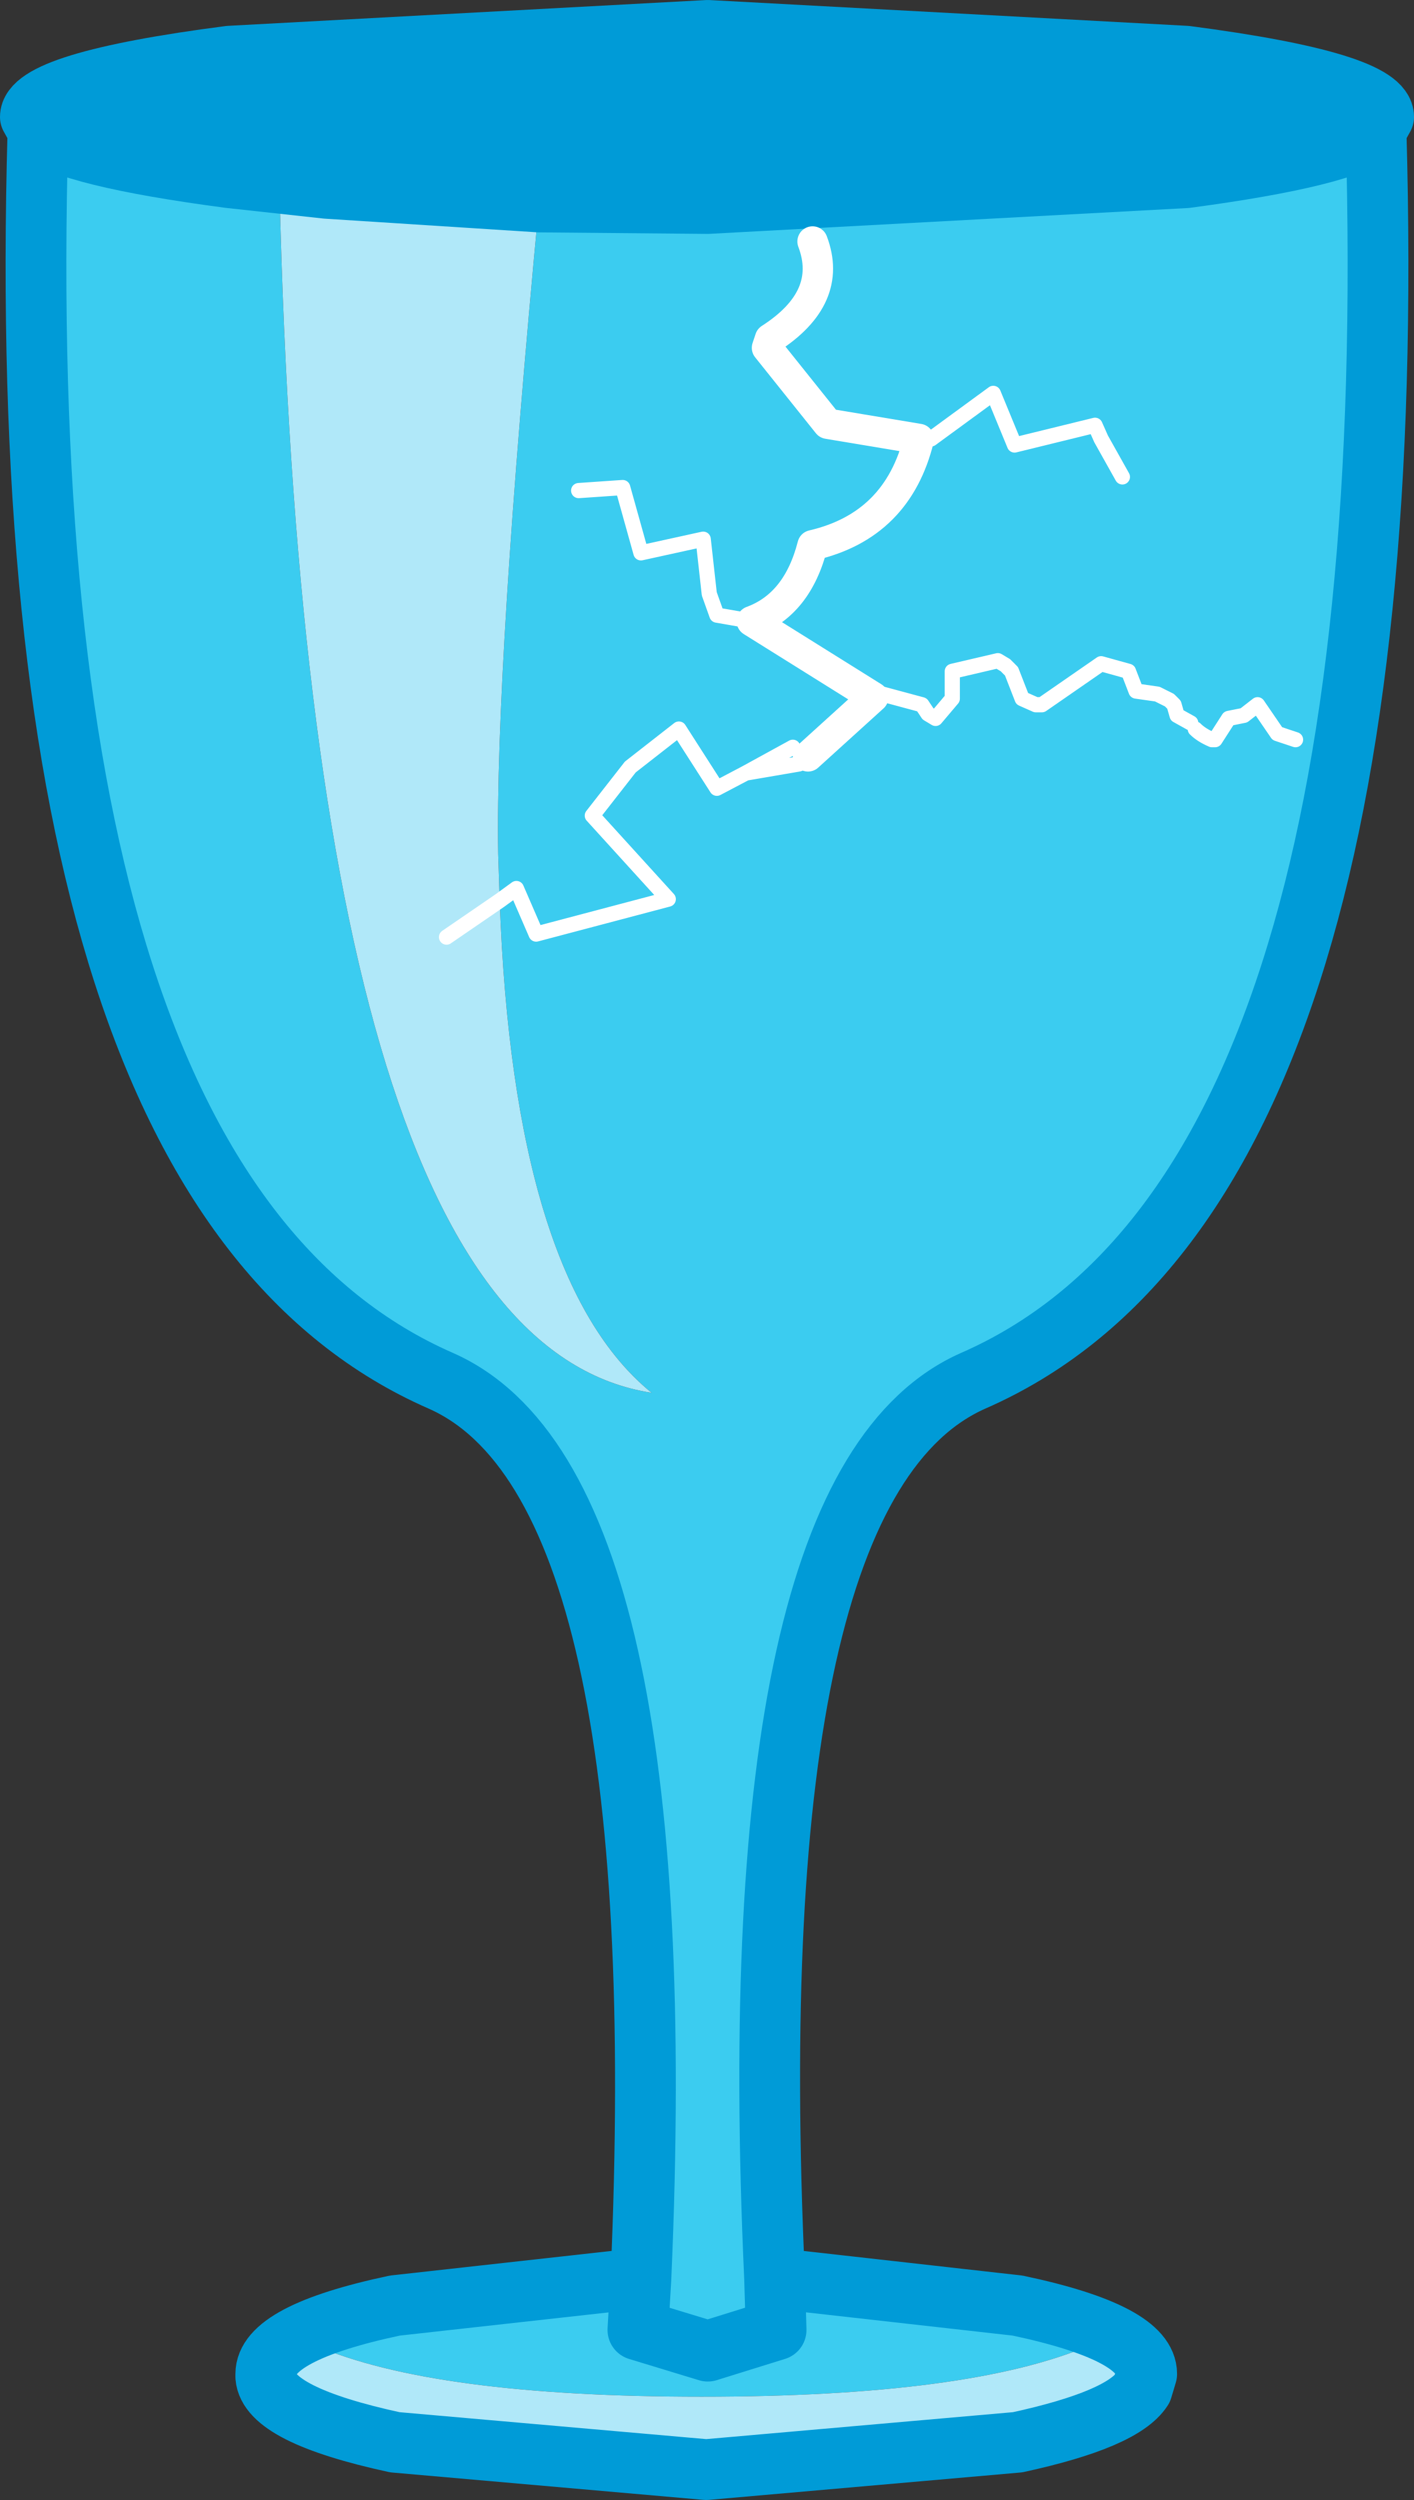 <?xml version="1.0" encoding="UTF-8" standalone="no"?>
<svg xmlns:xlink="http://www.w3.org/1999/xlink" height="82.3px" width="46.55px" xmlns="http://www.w3.org/2000/svg">
  <rect width="100%" height="100%" fill="#333333" stroke="none"/>
  <g transform="matrix(1.0, 0.0, 0.0, 1.0, 23.25, 41.45)">
    <path d="M-22.0 -37.15 L-22.25 -37.6 Q-22.25 -38.75 -15.7 -39.6 L0.05 -40.45 15.8 -39.6 Q22.3 -38.75 22.3 -37.6 L22.05 -37.15 Q21.05 -36.3 15.8 -35.6 L0.05 -34.75 -5.5 -34.8 -12.5 -35.25 -15.7 -35.6 Q-21.0 -36.3 -22.0 -37.15" fill="#009bd7" fill-rule="evenodd" stroke="none"/>
    <path d="M-22.0 -37.15 Q-21.0 -36.3 -15.7 -35.6 L-12.5 -35.25 -14.05 -35.25 Q-13.15 2.65 -1.8 4.4 -6.35 0.7 -6.8 -11.8 L-6.25 -12.2 -5.6 -10.7 -1.25 -11.85 -3.75 -14.6 -2.5 -16.2 -0.9 -17.45 0.35 -15.5 1.3 -16.0 3.05 -16.3 3.35 -16.55 3.05 -16.3 1.3 -16.0 0.35 -15.5 -0.9 -17.45 -2.5 -16.2 -3.75 -14.6 -1.25 -11.85 -5.6 -10.7 -6.25 -12.2 -6.8 -11.8 -6.85 -13.35 Q-6.95 -19.45 -5.5 -34.8 L0.05 -34.75 15.8 -35.6 Q21.05 -36.3 22.05 -37.15 23.05 -2.25 8.8 4.0 1.05 7.4 2.25 33.55 L10.25 34.45 Q14.5 35.35 14.5 36.7 L14.35 37.2 Q14.3 36.4 12.65 35.75 8.7 37.45 -0.15 37.45 -9.0 37.45 -12.9 35.75 -14.15 36.25 -14.5 36.8 L-14.5 36.7 Q-14.5 35.35 -10.25 34.45 L-2.15 33.55 Q-1.0 7.4 -8.75 4.0 -23.0 -2.25 -22.0 -37.15 M3.35 -16.55 L5.5 -18.5 1.5 -21.0 Q3.0 -21.55 3.5 -23.5 6.3 -24.15 7.0 -27.0 L4.0 -27.5 2.0 -30.0 2.1 -30.3 Q4.2 -31.65 3.5 -33.5 4.2 -31.65 2.1 -30.3 L2.0 -30.0 4.0 -27.5 7.0 -27.0 Q6.3 -24.15 3.5 -23.5 3.0 -21.55 1.5 -21.0 L5.5 -18.5 3.35 -16.55 M1.3 -16.0 L2.85 -16.85 1.3 -16.0 M-4.2 -25.3 L-2.75 -25.4 -2.15 -23.25 -0.1 -23.7 0.1 -21.9 0.35 -21.2 1.5 -21.0 0.35 -21.2 0.1 -21.9 -0.1 -23.7 -2.15 -23.25 -2.75 -25.4 -4.2 -25.3 M19.4 -17.1 L18.8 -17.3 18.15 -18.25 17.7 -17.9 17.2 -17.8 16.75 -17.1 16.65 -17.1 Q16.3 -17.25 16.1 -17.45 16.3 -17.25 16.65 -17.1 L16.75 -17.1 17.2 -17.8 17.7 -17.9 18.15 -18.25 18.8 -17.3 19.4 -17.1 M15.95 -17.65 L15.5 -17.9 15.4 -18.25 15.25 -18.4 14.85 -18.6 14.15 -18.7 13.9 -19.35 13.0 -19.6 11.05 -18.25 10.85 -18.25 10.4 -18.45 10.05 -19.35 9.85 -19.55 9.6 -19.7 8.1 -19.35 8.1 -18.45 7.55 -17.8 7.3 -17.95 7.1 -18.25 5.8 -18.6 7.1 -18.25 7.3 -17.95 7.55 -17.8 8.1 -18.45 8.1 -19.35 9.6 -19.7 9.85 -19.55 10.05 -19.35 10.4 -18.45 10.85 -18.25 11.05 -18.25 13.0 -19.6 13.9 -19.35 14.15 -18.7 14.85 -18.6 15.25 -18.4 15.4 -18.25 15.5 -17.9 15.95 -17.65 M13.7 -25.75 L13.0 -27.0 12.8 -27.45 10.15 -26.8 9.45 -28.5 7.4 -27.0 9.45 -28.5 10.15 -26.8 12.8 -27.45 13.0 -27.0 13.7 -25.75 M-2.15 33.55 L-2.25 35.25 0.05 35.95 2.3 35.25 2.25 33.55 2.3 35.25 0.05 35.95 -2.25 35.25 -2.15 33.55" fill="#3bccf0" fill-rule="evenodd" stroke="none"/>
    <path d="M-12.5 -35.25 L-5.5 -34.8 Q-6.95 -19.45 -6.85 -13.35 L-6.8 -11.8 Q-6.35 0.7 -1.8 4.4 -13.15 2.65 -14.05 -35.25 L-12.5 -35.25 M14.35 37.2 L14.35 37.25 Q14.35 38.6 10.1 39.55 L-0.15 40.45 -10.4 39.55 Q-14.65 38.6 -14.65 37.25 L-14.5 36.8 Q-14.4 38.05 -10.25 38.95 L0.0 39.85 10.25 38.95 Q13.7 38.2 14.35 37.2 13.7 38.2 10.25 38.95 L0.0 39.85 -10.25 38.95 Q-14.4 38.05 -14.5 36.8 -14.15 36.25 -12.9 35.75 -9.0 37.45 -0.15 37.45 8.7 37.45 12.65 35.75 14.3 36.4 14.35 37.2 M-8.55 -10.6 L-6.8 -11.8 -8.55 -10.6" fill="#b0e8f9" fill-rule="evenodd" stroke="none"/>
    <path d="M22.05 -37.15 L22.3 -37.6 Q22.3 -38.75 15.8 -39.6 L0.05 -40.45 -15.7 -39.6 Q-22.25 -38.75 -22.25 -37.6 L-22.0 -37.15 Q-21.0 -36.3 -15.7 -35.6 L-12.5 -35.25 -5.5 -34.8 0.05 -34.75 15.8 -35.6 Q21.05 -36.3 22.05 -37.15 23.05 -2.25 8.8 4.0 1.05 7.4 2.25 33.55 L10.25 34.45 Q14.5 35.35 14.5 36.7 L14.35 37.2 Q13.7 38.2 10.25 38.95 L0.0 39.85 -10.25 38.95 Q-14.4 38.05 -14.5 36.8 L-14.5 36.7 Q-14.5 35.35 -10.25 34.45 L-2.15 33.55 Q-1.0 7.4 -8.75 4.0 -23.0 -2.25 -22.0 -37.15 M2.25 33.55 L2.3 35.25 0.05 35.95 -2.25 35.25 -2.15 33.55" fill="none" stroke="#009bd7" stroke-linecap="round" stroke-linejoin="round" stroke-width="2.0"/>
    <path d="M3.5 -33.5 Q4.2 -31.65 2.1 -30.3 L2.0 -30.0 4.0 -27.5 7.0 -27.0 Q6.3 -24.15 3.5 -23.5 3.0 -21.55 1.5 -21.0 L5.5 -18.5 3.35 -16.55" fill="none" stroke="#ffffff" stroke-linecap="round" stroke-linejoin="round" stroke-width="1.0"/>
    <path d="M3.35 -16.55 L3.05 -16.3 1.3 -16.0 0.35 -15.5 -0.9 -17.45 -2.5 -16.2 -3.75 -14.6 -1.25 -11.85 -5.6 -10.7 -6.25 -12.2 -6.8 -11.8 -8.55 -10.6 M7.4 -27.0 L9.45 -28.5 10.15 -26.8 12.8 -27.45 13.0 -27.0 13.7 -25.75 M5.8 -18.6 L7.1 -18.25 7.3 -17.95 7.55 -17.8 8.1 -18.45 8.1 -19.35 9.6 -19.7 9.85 -19.55 10.05 -19.35 10.4 -18.45 10.85 -18.25 11.05 -18.25 13.0 -19.6 13.9 -19.35 14.15 -18.7 14.85 -18.6 15.25 -18.4 15.4 -18.25 15.5 -17.9 15.95 -17.65 M16.1 -17.45 Q16.3 -17.25 16.65 -17.1 L16.75 -17.1 17.2 -17.8 17.7 -17.9 18.15 -18.25 18.8 -17.3 19.4 -17.1 M1.5 -21.0 L0.35 -21.2 0.1 -21.9 -0.1 -23.7 -2.15 -23.25 -2.75 -25.4 -4.2 -25.3 M2.85 -16.85 L1.3 -16.0" fill="none" stroke="#ffffff" stroke-linecap="round" stroke-linejoin="round" stroke-width="0.5"/>
  </g>
</svg>
